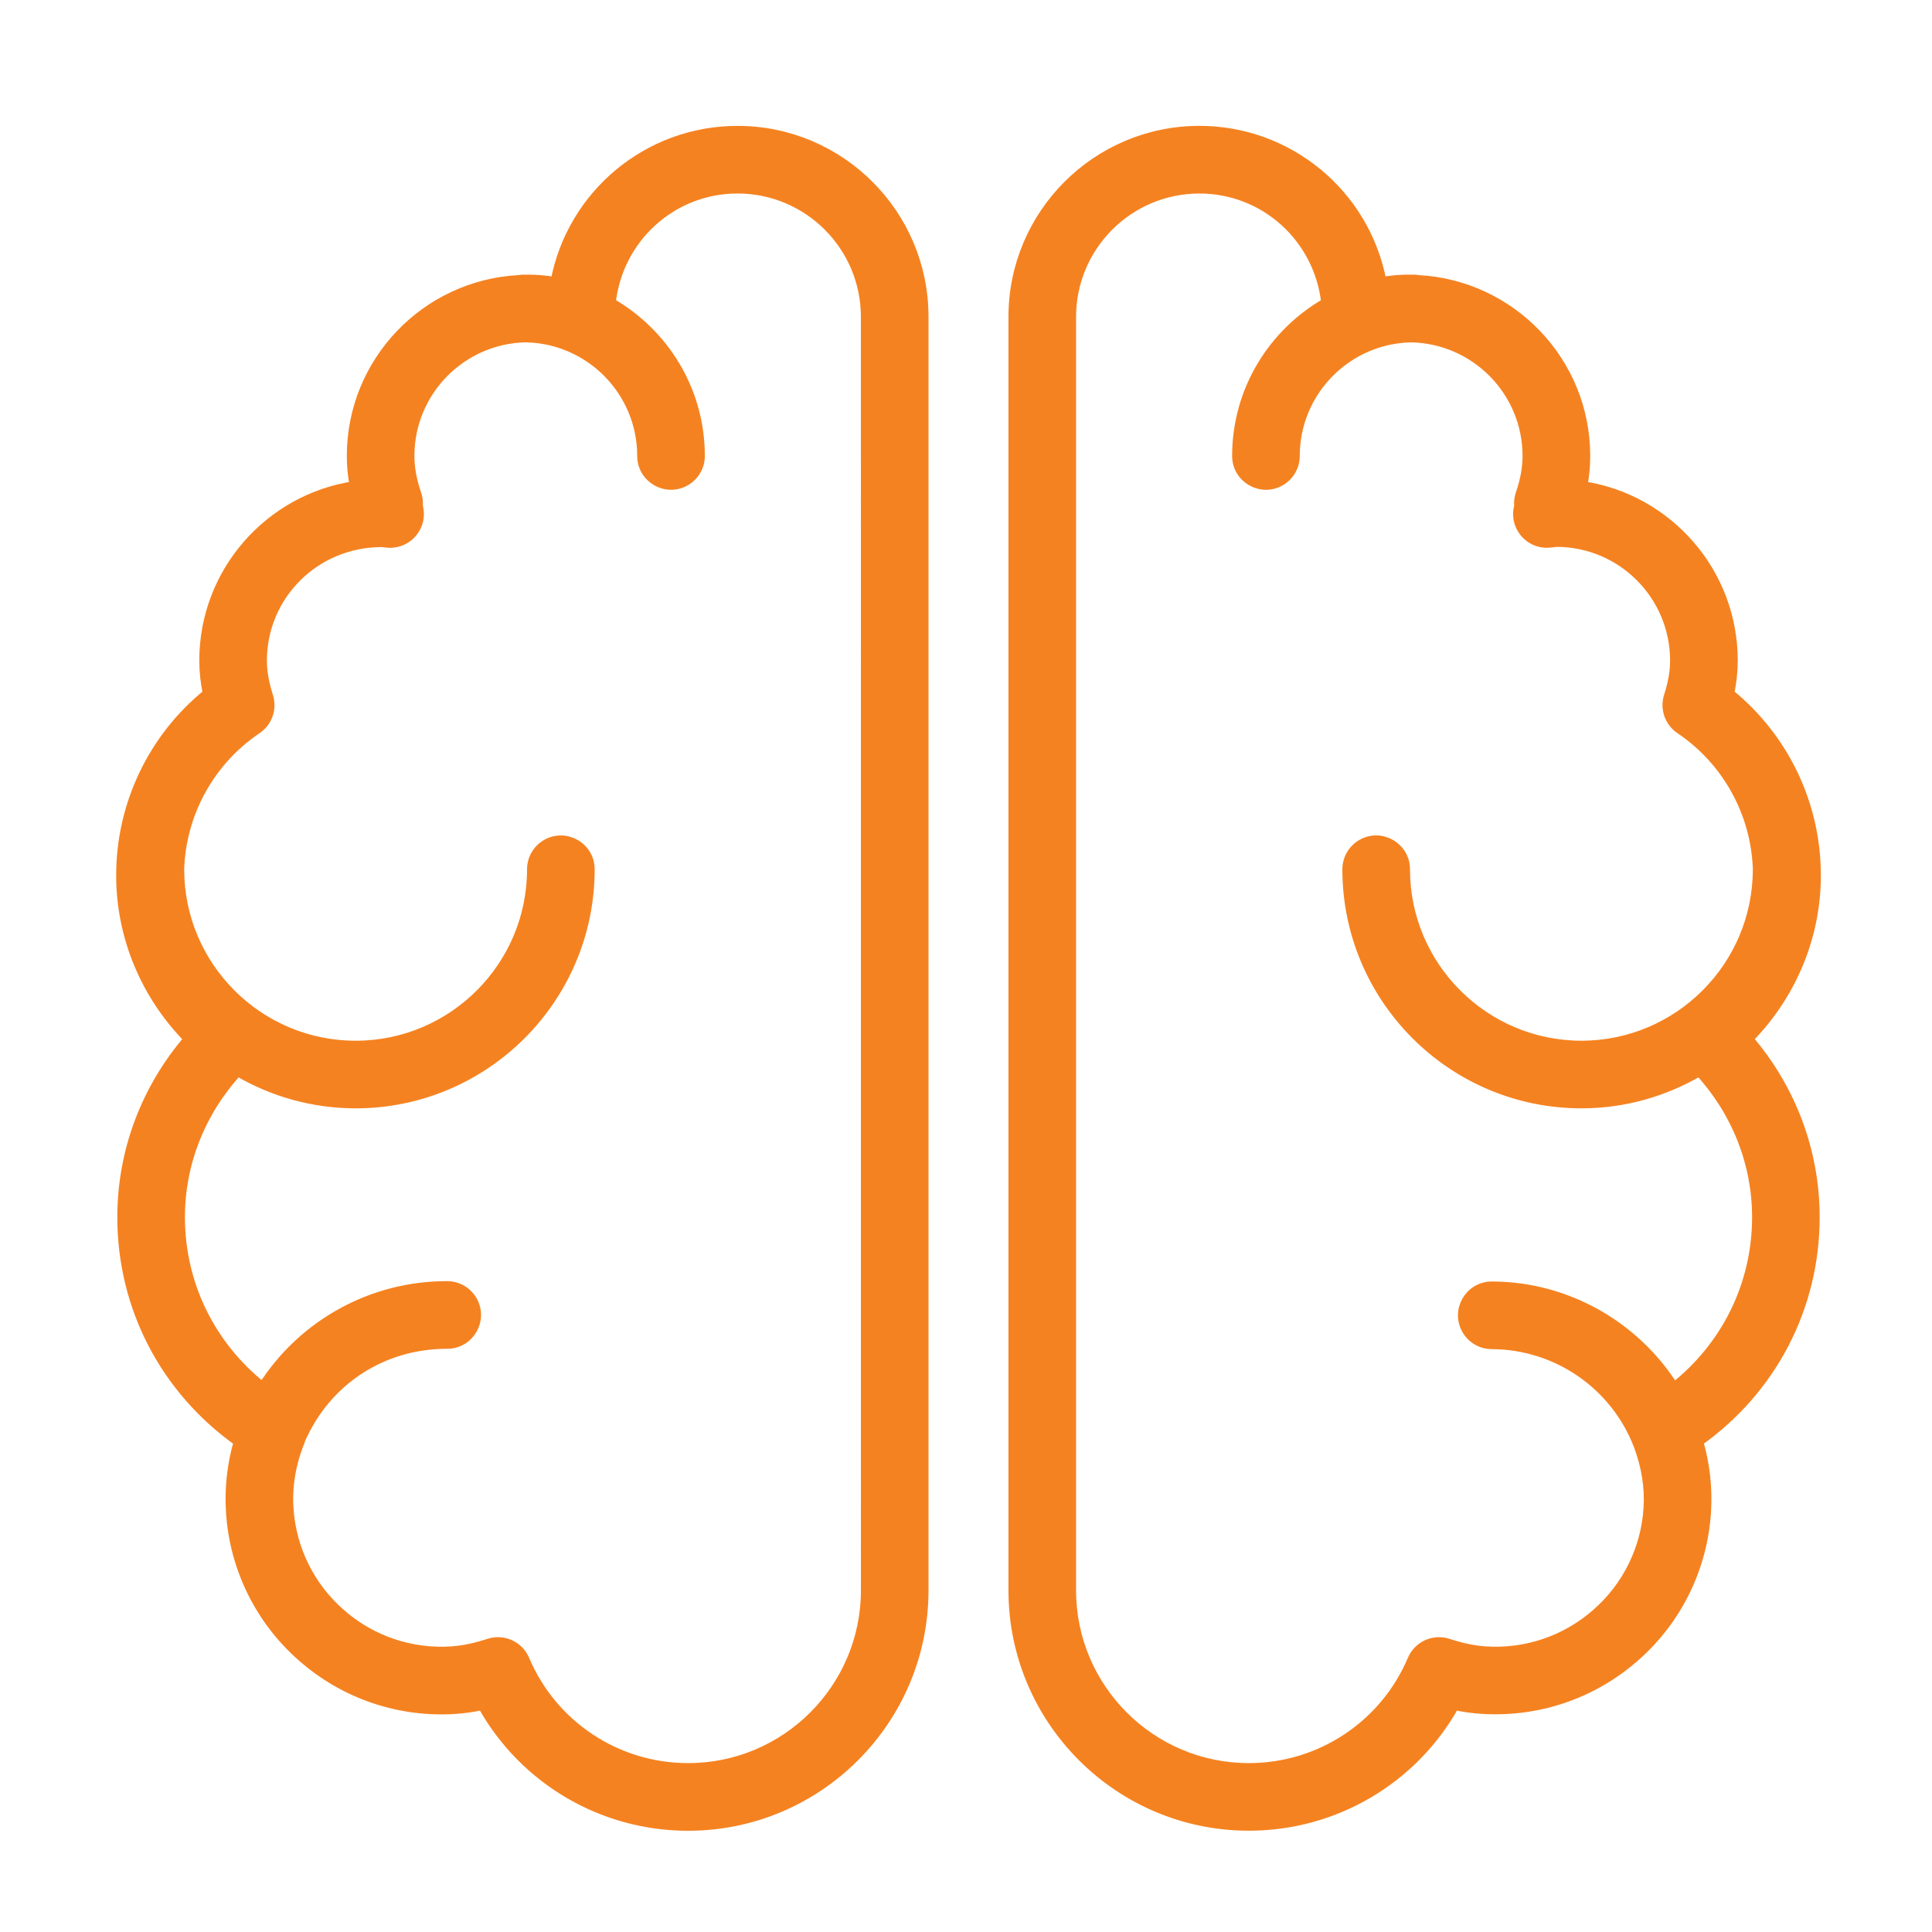 <?xml version="1.0" encoding="UTF-8"?> <svg xmlns="http://www.w3.org/2000/svg" viewBox="0 0 100.00 100.00" data-guides="{&quot;vertical&quot;:[],&quot;horizontal&quot;:[]}"><defs></defs><path fill="#f58220" stroke="#f58220" fill-opacity="1" stroke-width="0.5" stroke-opacity="1" color="rgb(51, 51, 51)" fill-rule="evenodd" id="tSvg28b8f1c440" title="Path 29" d="M93.998 45.312C93.998 41.636 92.339 38.191 89.512 35.898C89.632 35.337 89.694 34.766 89.696 34.192C89.696 29.613 86.31 25.81 81.911 25.155C82.01 24.642 82.06 24.121 82.06 23.599C82.06 18.724 78.218 14.741 73.405 14.488C73.325 14.473 73.244 14.465 73.163 14.464C73.123 14.464 73.084 14.469 73.043 14.47C73.003 14.469 72.964 14.464 72.923 14.464C72.465 14.464 72.004 14.505 71.517 14.59C70.665 10.05 66.699 6.761 62.08 6.765C56.769 6.765 52.448 11.086 52.448 16.398C52.448 38.371 52.448 60.343 52.448 82.316C52.448 89.039 57.917 94.507 64.639 94.507C69.099 94.507 73.147 92.094 75.285 88.261C75.764 88.365 76.224 88.429 76.686 88.459C79.589 88.644 82.416 87.693 84.612 85.766C86.799 83.857 88.131 81.153 88.312 78.256C88.389 77.029 88.253 75.798 87.909 74.618C91.705 71.927 93.936 67.666 93.936 62.997C93.936 59.612 92.717 56.362 90.491 53.773C92.731 51.505 93.998 48.471 93.998 45.312ZM90.938 62.999C90.938 66.483 89.356 69.679 86.643 71.818C84.635 68.622 81.073 66.581 77.216 66.581C76.061 66.581 75.34 67.831 75.917 68.831C76.185 69.295 76.68 69.581 77.216 69.581C80.573 69.594 83.581 71.66 84.798 74.789C85.208 75.877 85.39 76.978 85.319 78.063C85.188 80.165 84.221 82.127 82.634 83.512C81.055 84.906 78.983 85.609 76.882 85.466C76.288 85.427 75.674 85.299 74.949 85.064C74.209 84.823 73.407 85.187 73.103 85.904C71.664 89.304 68.33 91.511 64.638 91.508C59.57 91.508 55.447 87.385 55.447 82.317C55.447 60.344 55.447 38.372 55.447 16.399C55.451 12.738 58.418 9.77 62.079 9.766C65.477 9.766 68.273 12.328 68.637 15.674C65.886 17.25 64.025 20.209 64.025 23.6C64.025 24.755 65.275 25.476 66.275 24.899C66.739 24.631 67.025 24.136 67.025 23.6C67.025 20.257 69.714 17.535 73.041 17.47C76.368 17.535 79.057 20.257 79.057 23.599C79.057 24.221 78.94 24.865 78.698 25.57C78.629 25.772 78.604 25.987 78.624 26.2C78.621 26.212 78.617 26.223 78.614 26.235C78.363 27.223 79.149 28.168 80.166 28.101C80.297 28.09 80.428 28.075 80.558 28.055C83.945 28.059 86.69 30.804 86.694 34.191C86.694 34.763 86.591 35.35 86.372 36.04C86.169 36.675 86.41 37.368 86.963 37.74C89.385 39.371 90.877 42.064 90.977 44.982C90.977 44.986 90.976 44.99 90.976 44.994C90.976 50.024 86.884 54.117 81.854 54.117C76.824 54.117 72.731 50.024 72.731 44.994C72.731 43.839 71.481 43.118 70.481 43.695C70.017 43.963 69.731 44.458 69.731 44.994C69.731 51.679 75.169 57.117 81.854 57.117C84.082 57.117 86.164 56.502 87.96 55.449C89.88 57.539 90.938 60.212 90.938 62.999ZM38.179 6.766C33.56 6.762 29.595 10.051 28.744 14.591C28.279 14.508 27.809 14.466 27.337 14.465C27.297 14.465 27.258 14.47 27.217 14.471C27.177 14.47 27.138 14.465 27.097 14.465C27.014 14.465 26.934 14.476 26.855 14.489C22.042 14.742 18.201 18.725 18.201 23.6C18.201 24.114 18.25 24.63 18.35 25.156C13.951 25.811 10.565 29.614 10.565 34.193C10.565 34.747 10.626 35.311 10.749 35.899C7.91 38.199 6.261 41.659 6.263 45.313C6.263 48.472 7.529 51.506 9.768 53.776C7.541 56.365 6.322 59.615 6.322 63C6.322 67.669 8.553 71.929 12.349 74.621C12.004 75.801 11.868 77.033 11.947 78.26C12.127 81.157 13.46 83.861 15.646 85.769C17.823 87.687 20.677 88.657 23.572 88.462C24.027 88.432 24.491 88.366 24.972 88.263C27.123 92.124 31.198 94.515 35.618 94.51C42.34 94.51 47.809 89.041 47.809 82.319C47.809 60.346 47.809 38.372 47.809 16.399C47.811 11.087 43.49 6.766 38.179 6.766ZM44.811 82.317C44.811 87.385 40.688 91.508 35.62 91.508C31.928 91.512 28.594 89.304 27.156 85.904C26.852 85.187 26.05 84.823 25.31 85.064C24.586 85.299 23.972 85.427 23.377 85.466C21.276 85.61 19.204 84.906 17.626 83.512C16.039 82.127 15.072 80.165 14.941 78.063C14.865 76.903 15.066 75.727 15.539 74.568C15.546 74.551 15.544 74.532 15.55 74.515C16.892 71.459 19.775 69.562 23.147 69.562C24.302 69.562 25.023 68.312 24.446 67.312C24.178 66.848 23.683 66.562 23.147 66.562C19.276 66.551 15.67 68.53 13.599 71.801C10.898 69.662 9.322 66.474 9.322 62.999C9.322 60.212 10.382 57.539 12.3 55.45C14.15 56.541 16.259 57.117 18.407 57.118C25.092 57.118 30.53 51.68 30.53 44.995C30.53 43.84 29.28 43.119 28.28 43.696C27.816 43.964 27.53 44.459 27.53 44.995C27.53 50.025 23.438 54.118 18.407 54.118C13.376 54.118 9.284 50.025 9.284 44.995C9.284 44.993 9.283 44.991 9.283 44.989C9.381 42.069 10.873 39.374 13.296 37.741C13.849 37.369 14.089 36.677 13.887 36.042C13.667 35.351 13.565 34.764 13.565 34.192C13.565 30.816 16.306 28.067 19.76 28.067C19.767 28.067 19.775 28.067 19.782 28.067C19.885 28.081 19.988 28.094 20.093 28.101C21.128 28.169 21.918 27.191 21.633 26.194C21.636 26.159 21.639 26.127 21.64 26.099C21.645 25.919 21.618 25.74 21.559 25.57C21.317 24.863 21.2 24.218 21.2 23.598C21.2 20.256 23.888 17.533 27.216 17.469C30.544 17.534 33.232 20.256 33.232 23.599C33.232 24.754 34.482 25.475 35.482 24.898C35.946 24.63 36.232 24.135 36.232 23.599C36.232 20.208 34.371 17.249 31.62 15.673C31.984 12.327 34.78 9.765 38.178 9.765C41.839 9.769 44.806 12.737 44.81 16.398C44.81 38.371 44.81 60.344 44.811 82.317Z"></path></svg> 